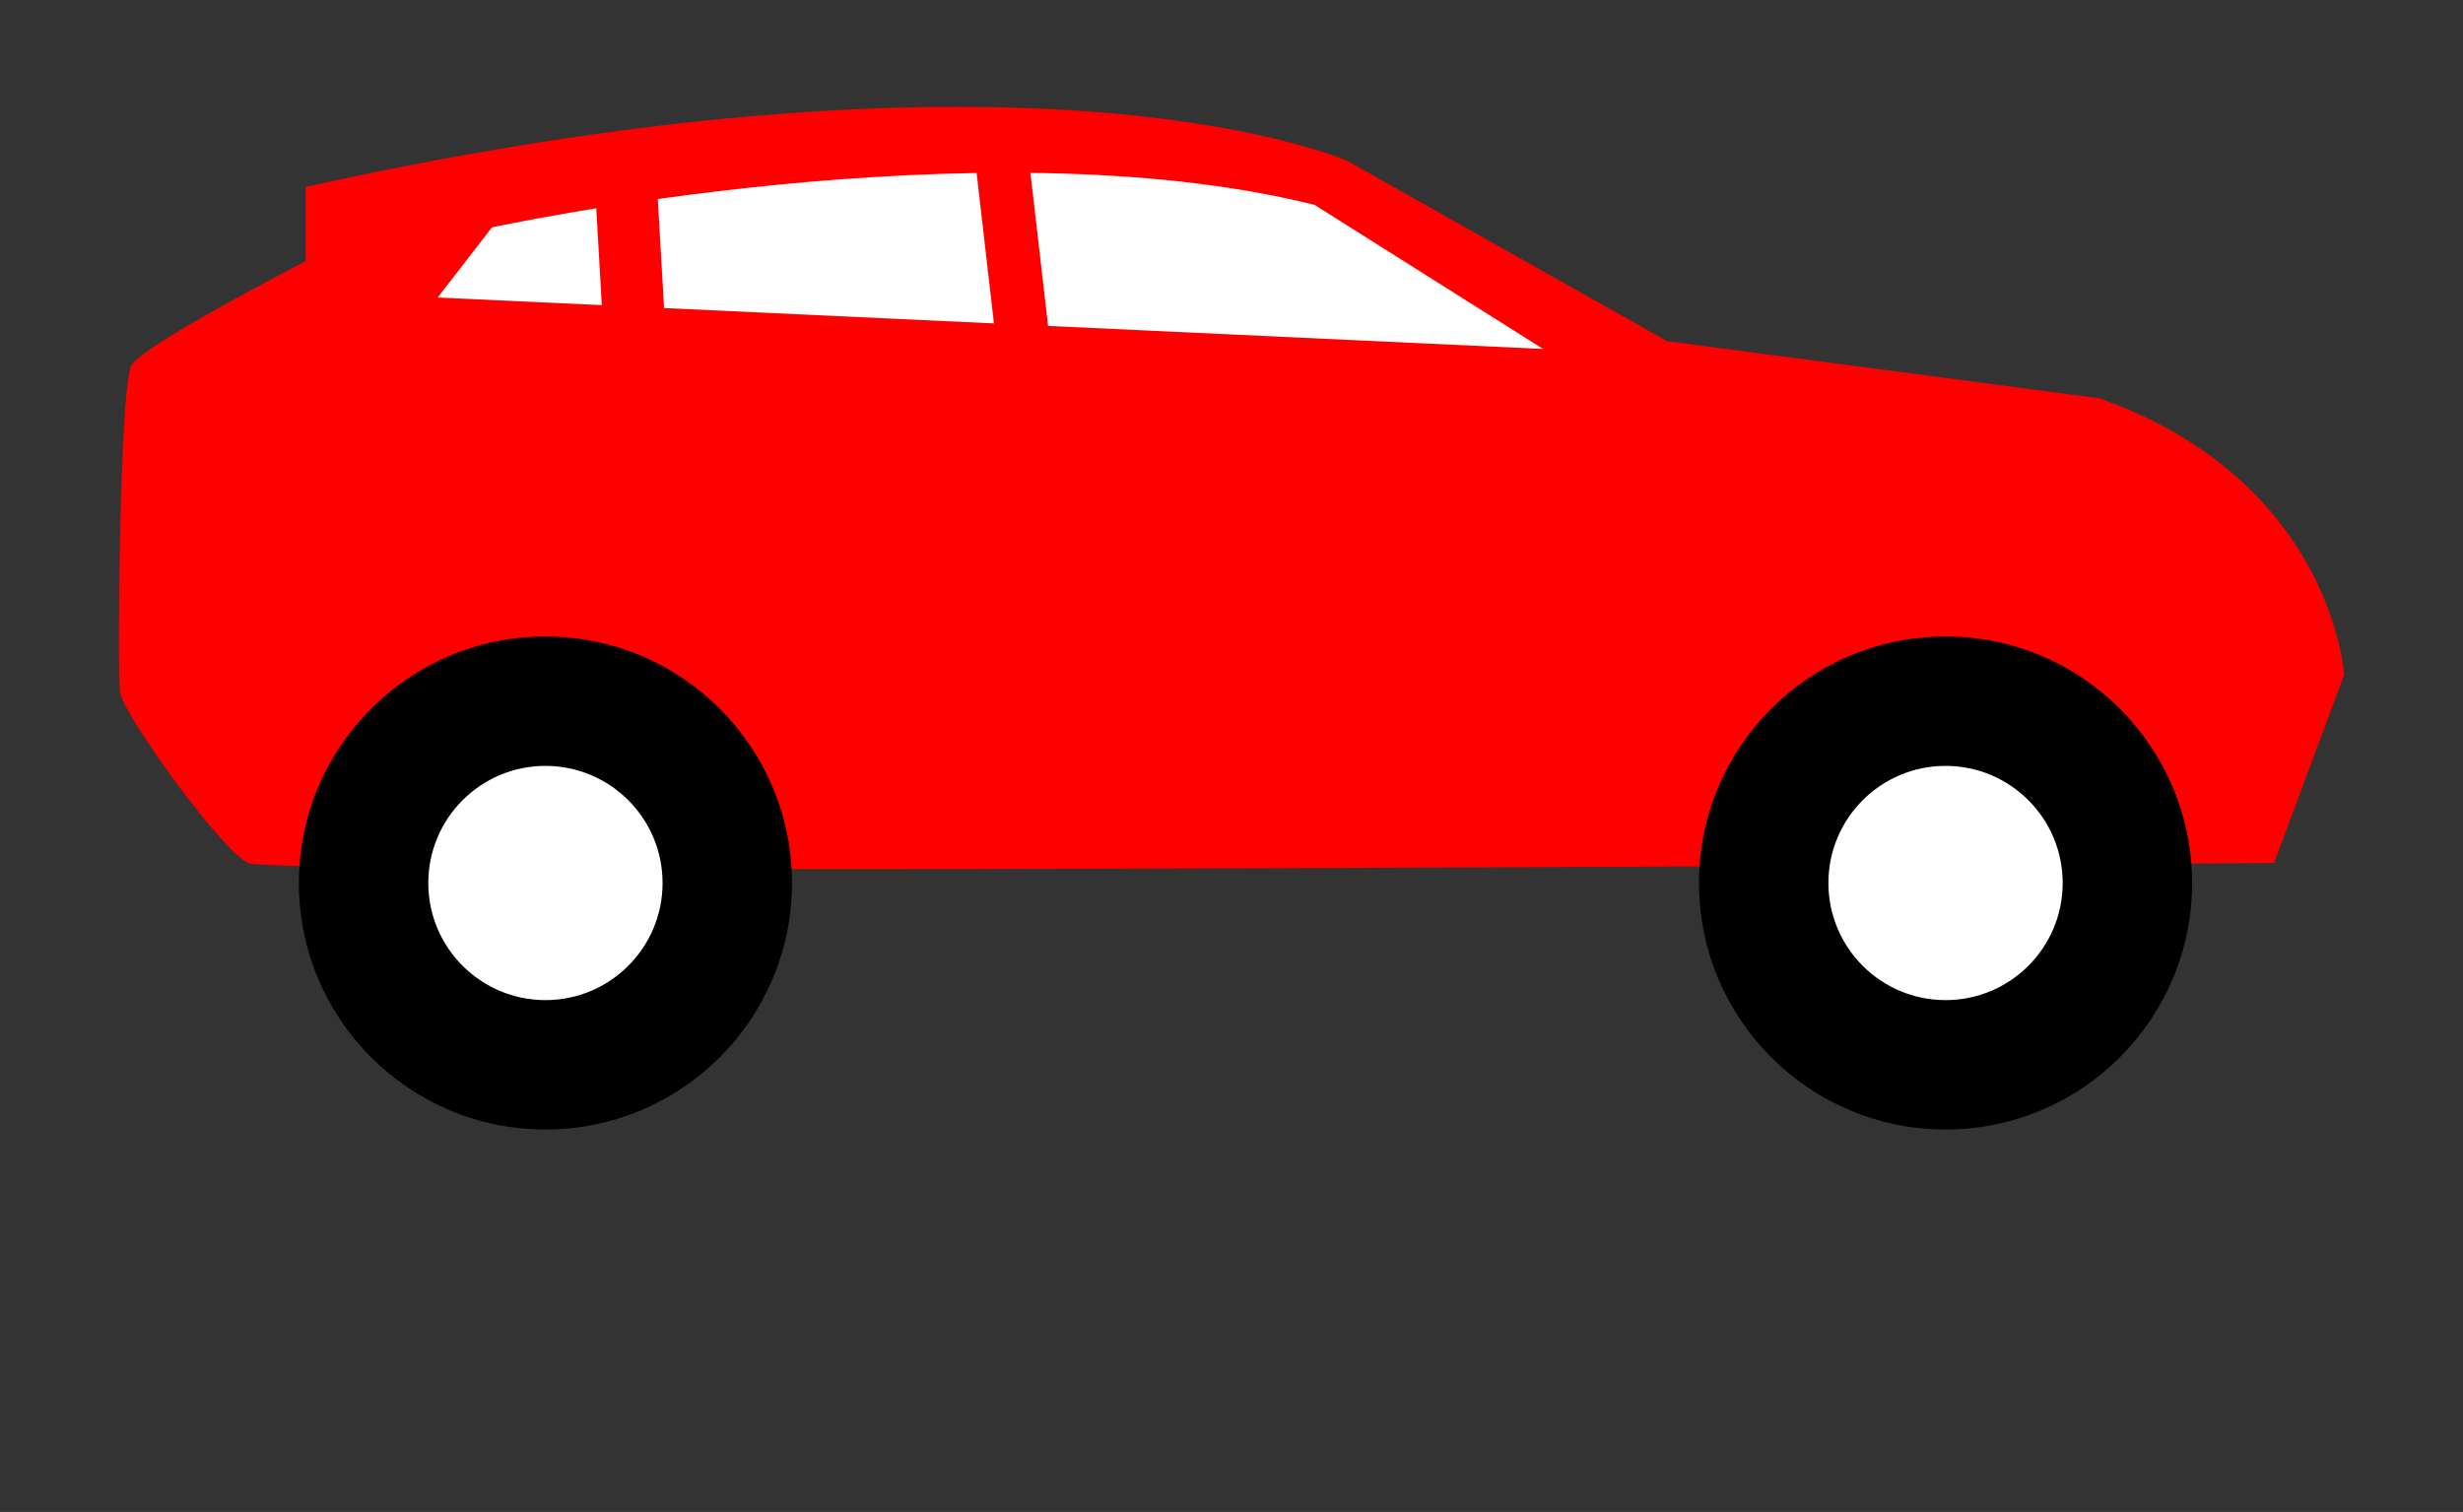 <svg xmlns="http://www.w3.org/2000/svg" viewBox="0 0 280.92 172.48"><rect x="0" y="0" width="280.92" height="172.48" fill="#333333" stroke="none"/><g id="Layer_2" data-name="Layer 2"><g id="Layer_1-2" data-name="Layer 1"><rect width="280.92" height="172.48" fill="none"/><path d="M34.85,21.32V29.8S16.35,39.33,15,41.65,13.36,76.54,13.7,79,25.08,96.87,28.3,98.45s231.07,0,231.07,0l8-21.47s-1.33-22.1-27.9-31.54l-49.32-6.52L153.75,18.4S119.21,2.65,34.85,21.32Z" fill="red"/><path d="M56.11,25.94s55.59-12.11,93.82-2.57L176,39.81,49.92,33.94Z" fill="#fff"/><polyline points="117.16 16.54 120.23 43.16 114.09 43.16 111.02 16.54" fill="red"/><polyline points="74.75 17.89 76.28 44.51 69.2 44.51 67.67 17.89" fill="red"/><circle cx="221.9" cy="100.73" r="28.12"/><circle cx="221.9" cy="100.73" r="13.36" fill="#fff"/><circle cx="62.21" cy="100.73" r="28.12"/><circle cx="62.21" cy="100.73" r="13.36" fill="#fff"/></g></g></svg>